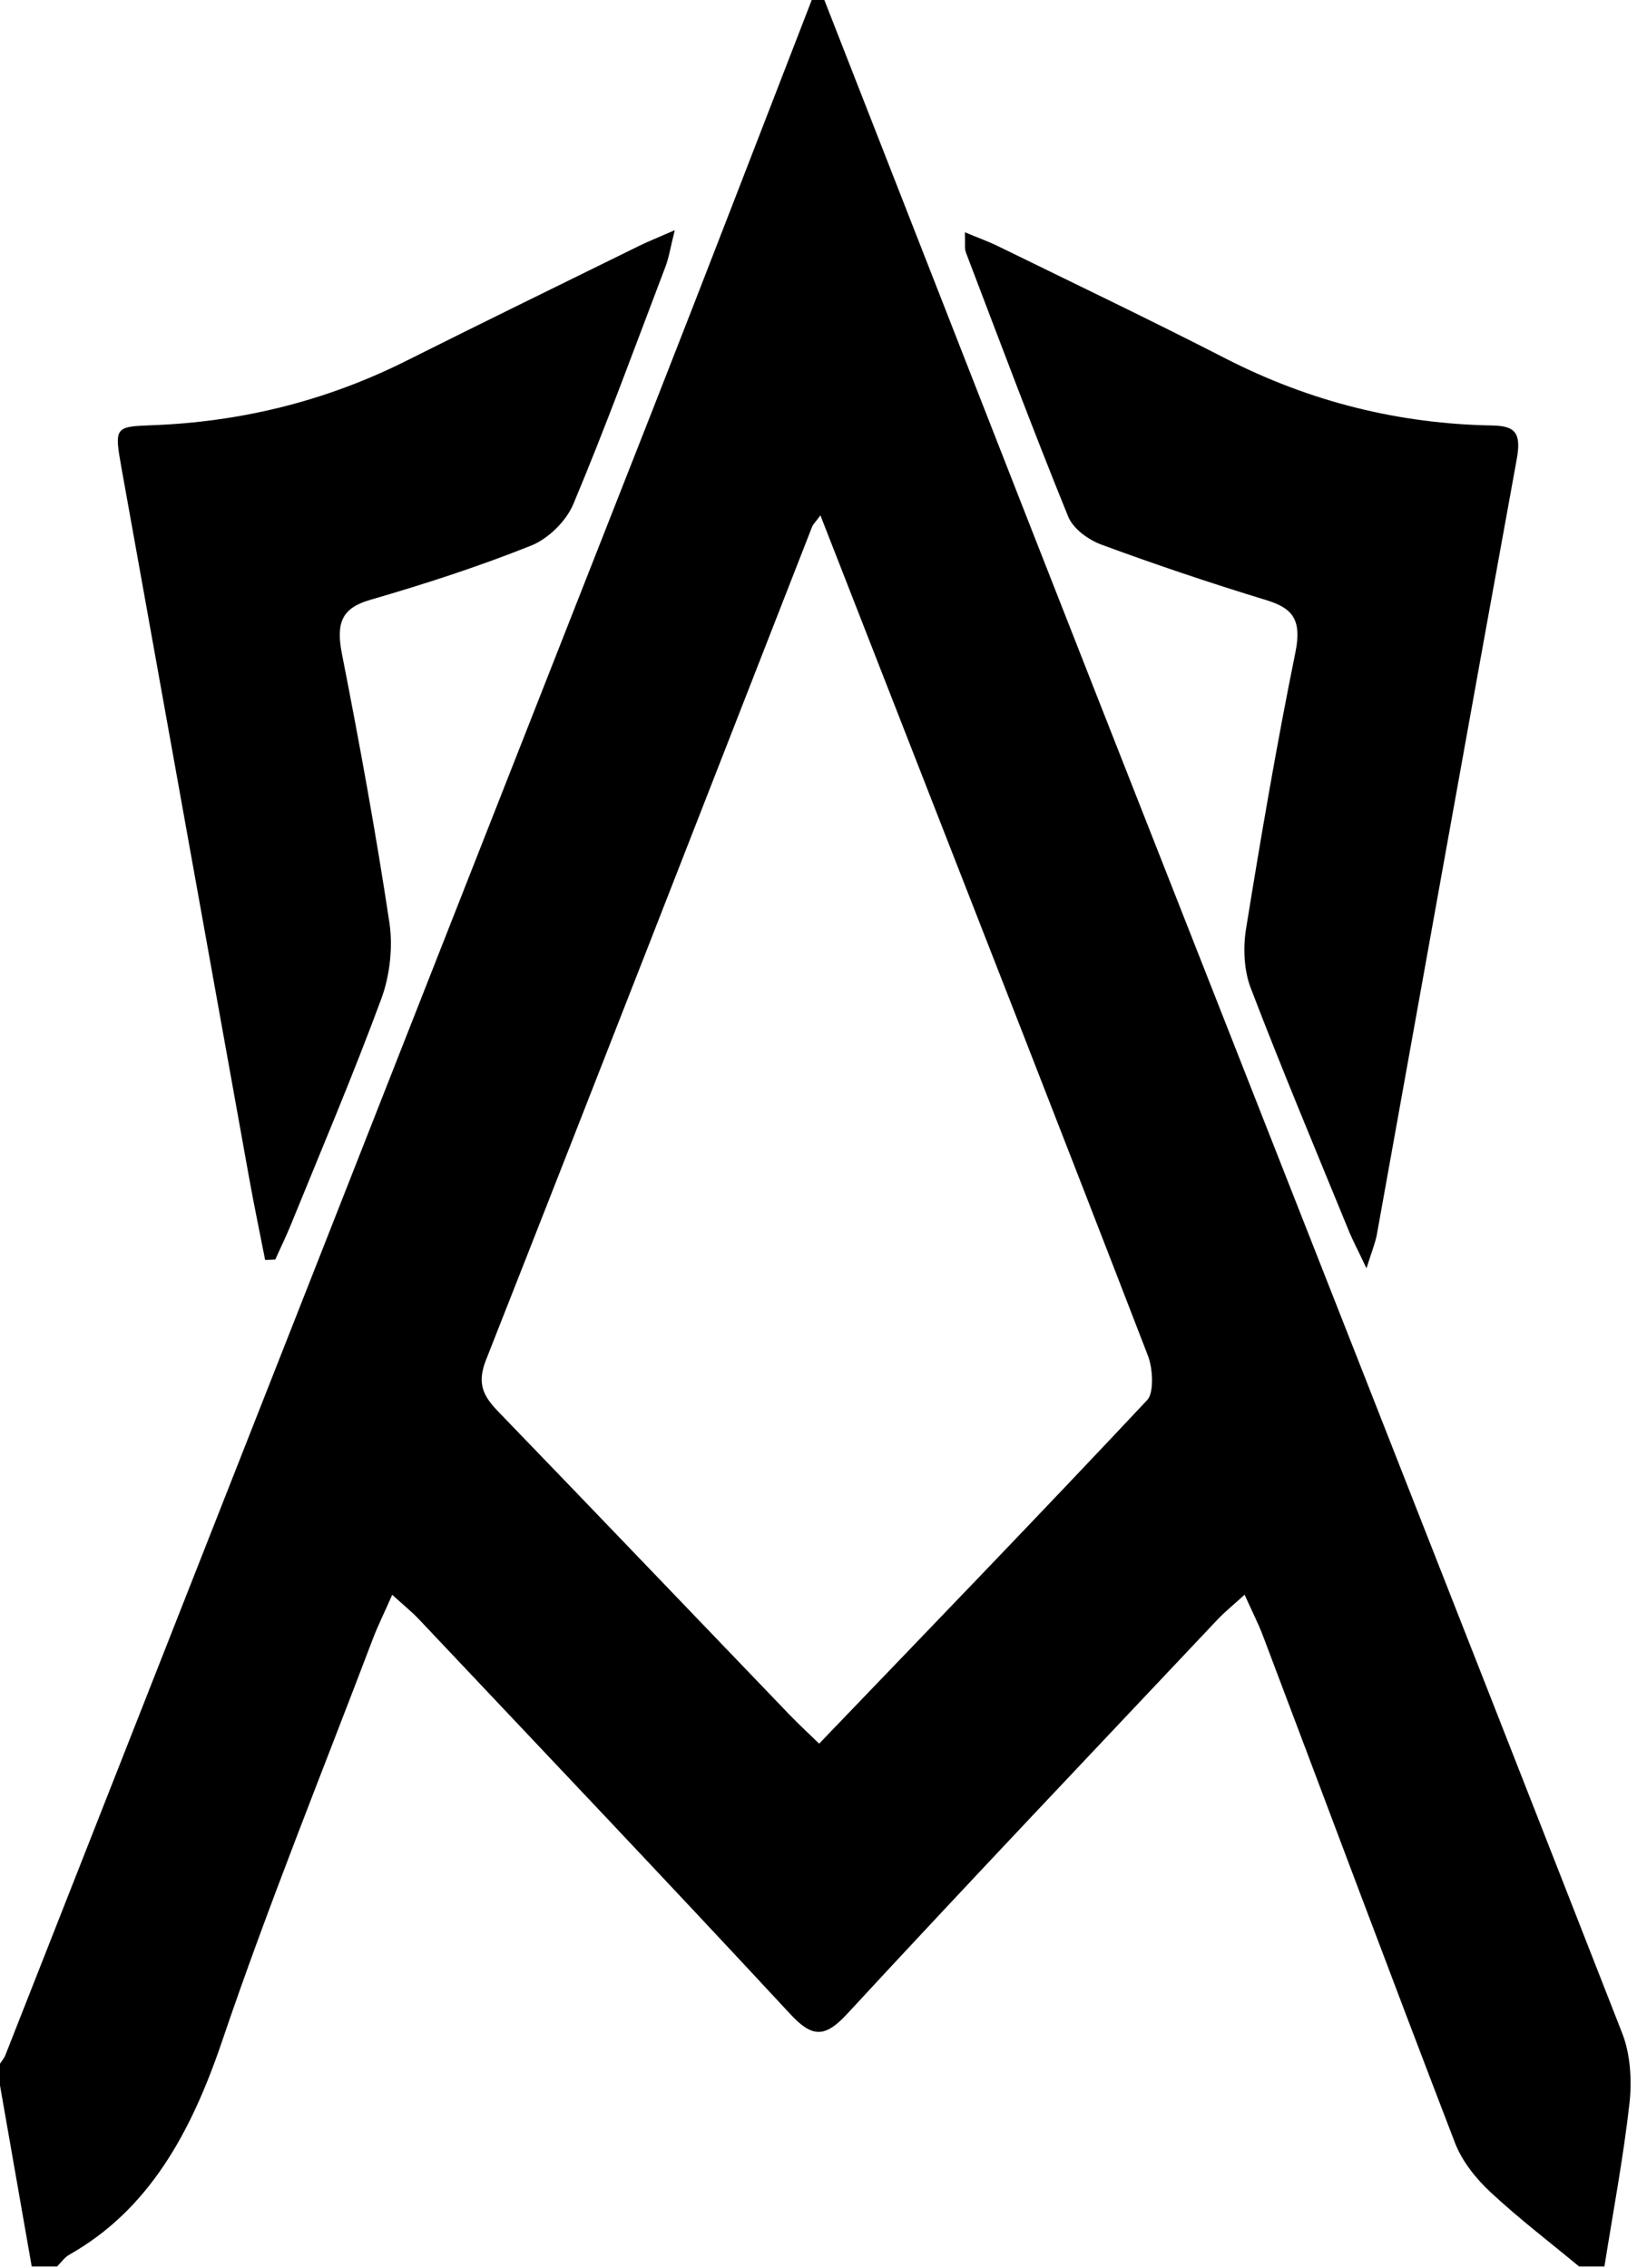 <?xml version="1.0" encoding="UTF-8"?> <svg xmlns="http://www.w3.org/2000/svg" width="148" height="205" viewBox="0 0 148 205" fill="none"><path d="M74.529 0C82.773 21.05 90.995 42.12 99.268 63.157C115.081 103.378 130.934 143.574 146.678 183.828C147.395 185.667 147.549 188.036 147.326 190.066C146.77 195.027 145.835 199.943 145.055 204.871C144.293 204.871 143.525 204.871 142.762 204.871C140.073 202.639 137.292 200.525 134.724 198.123C133.451 196.932 132.195 195.387 131.542 193.692C125.682 178.454 119.966 163.151 114.187 147.874C113.751 146.722 113.189 145.635 112.524 144.15C111.498 145.086 110.741 145.688 110.07 146.401C98.878 158.268 87.647 170.082 76.558 182.074C74.546 184.247 73.388 184.155 71.433 182.041C60.327 170.069 49.095 158.255 37.898 146.395C37.233 145.688 36.476 145.086 35.461 144.156C34.75 145.773 34.154 146.964 33.678 148.221C29.097 160.297 24.235 172.249 20.078 184.509C17.252 192.847 13.422 199.772 6.238 203.824C5.831 204.053 5.521 204.518 5.16 204.871C4.398 204.871 3.629 204.871 2.867 204.871C1.909 199.419 0.957 193.96 0 188.508C0 187.853 0 187.199 0 186.544C0.166 186.282 0.378 186.053 0.487 185.765C20.015 136.158 39.543 86.55 59.048 36.929C63.876 24.643 68.612 12.312 73.388 0C73.766 0 74.144 0 74.529 0ZM74.173 46.584C73.669 47.264 73.508 47.402 73.434 47.585C63.612 72.713 53.819 97.86 43.929 122.955C43.047 125.194 43.809 126.32 45.122 127.675C53.894 136.753 62.62 145.884 71.37 154.989C72.195 155.846 73.067 156.651 74.058 157.613C84.075 147.18 93.971 136.943 103.729 126.542C104.331 125.901 104.233 123.715 103.798 122.582C96.27 103.071 88.644 83.618 81.036 64.145C78.794 58.411 76.558 52.684 74.173 46.584Z" fill="black"></path><path d="M123.544 114.643C122.775 113.02 122.299 112.13 121.921 111.2C118.934 103.909 115.884 96.643 113.063 89.273C112.467 87.709 112.375 85.647 112.656 83.945C114.009 75.593 115.431 67.248 117.116 58.974C117.747 55.885 116.75 54.936 114.427 54.229C109.451 52.71 104.509 51.048 99.607 49.241C98.448 48.816 97.038 47.84 96.568 46.682C93.357 38.788 90.364 30.783 87.32 22.804C87.188 22.457 87.274 22.006 87.234 20.998C88.461 21.508 89.395 21.842 90.29 22.281C97.13 25.632 103.993 28.911 110.781 32.393C118.475 36.34 126.531 38.317 134.93 38.461C137.034 38.5 137.556 39.174 137.12 41.55C132.86 64.904 128.686 88.278 124.472 111.639C124.323 112.398 124.014 113.131 123.544 114.643Z" fill="black"></path><path d="M23.971 113.89C23.484 111.403 22.962 108.922 22.515 106.428C18.668 85.09 14.838 63.746 11.002 42.408C10.32 38.605 10.366 38.566 13.691 38.441C21.695 38.147 29.395 36.294 36.745 32.609C43.734 29.108 50.752 25.684 57.764 22.235C58.601 21.822 59.467 21.482 61.004 20.808C60.608 22.392 60.476 23.282 60.172 24.081C57.437 31.267 54.8 38.5 51.836 45.563C51.159 47.173 49.508 48.724 48.012 49.32C43.247 51.224 38.368 52.802 33.472 54.222C30.955 54.949 30.353 56.232 30.909 59.079C32.497 67.156 33.982 75.266 35.209 83.421C35.536 85.601 35.243 88.199 34.486 90.248C31.935 97.167 29.057 103.922 26.288 110.729C25.858 111.789 25.353 112.81 24.889 113.851C24.579 113.877 24.275 113.884 23.971 113.89Z" fill="black"></path></svg> 